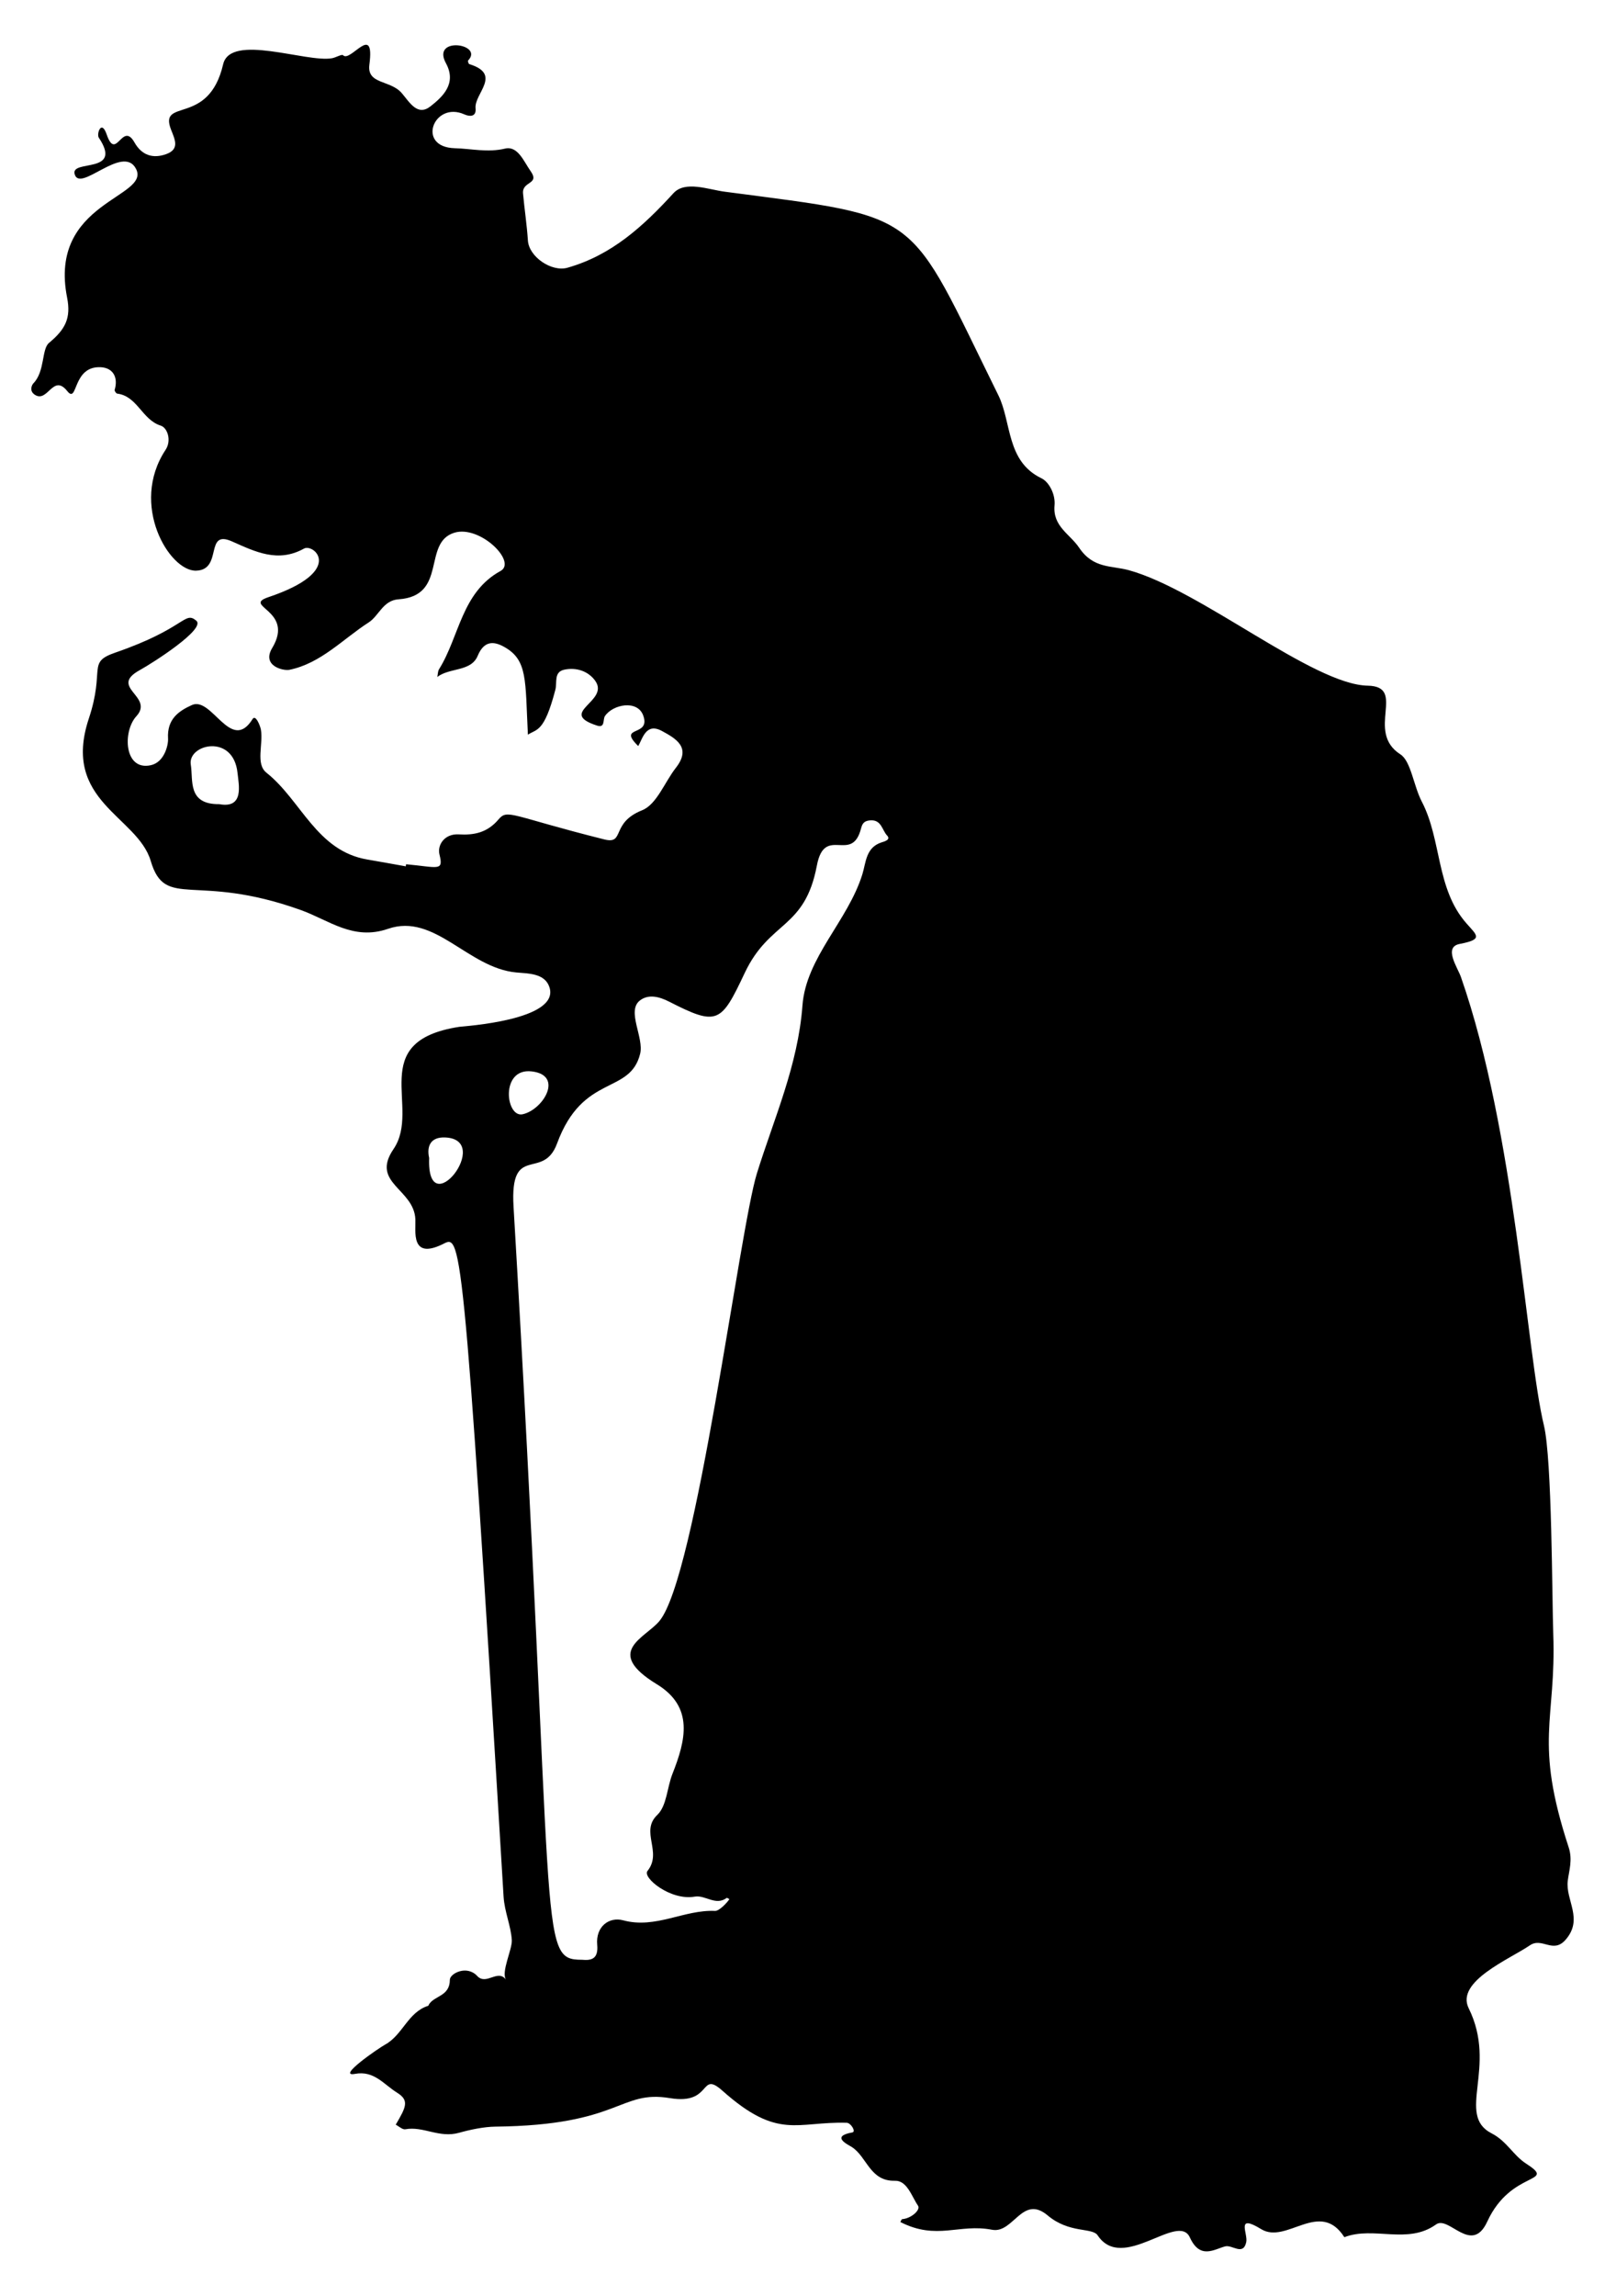 <?xml version="1.0" encoding="utf-8"?>

<!DOCTYPE svg PUBLIC "-//W3C//DTD SVG 1.1//EN" "http://www.w3.org/Graphics/SVG/1.1/DTD/svg11.dtd">
<svg version="1.1" id="Layer_1" xmlns="http://www.w3.org/2000/svg" xmlns:xlink="http://www.w3.org/1999/xlink" x="0px" y="0px"
	 viewBox="0 0 1164.535 1664.937" enable-background="new 0 0 1164.535 1664.937" xml:space="preserve">
<g>
	<path d="M294.644,626.678c23.163,2.079,27.362,5.43,24.218-7.101c-1.693-6.747,3.569-15.184,14.009-14.568
		c11.193,0.661,20.721-1.271,28.81-10.815c6.704-7.91,8.827-2.56,76.826,14.481c15.18,3.804,4.295-11.944,27.402-21.162
		c10.569-4.216,16.259-20.257,24.503-30.803c11.428-14.619,0.141-21.099-10.084-26.649c-11.685-6.343-14.043,5.524-17.248,10.896
		c-15.644-15.269,9.271-6.31,3.663-22.038c-4.214-11.817-22.224-8.127-27.821,0.323c-1.634,2.467,0.296,8.827-5.67,6.901
		c-29.502-9.523,9.552-17.411-1.448-32.593c-5.018-6.926-13.603-9.781-22.22-8c-7.962,1.646-5.206,9.143-6.638,14.617
		c-8.128,31.071-13.438,28.278-19.92,32.559c-2.002-39.847-0.04-54.256-17.461-63.807c-7.115-3.901-14.272-4.649-18.966,6.626
		c-4.854,11.66-20.321,8.404-29.298,15.314c0.407-1.899,0.327-4.101,1.294-5.65c14.797-23.706,16.239-55.662,44.581-71.192
		c12.134-6.649-14.974-33.466-33.551-27.73c-23.428,7.234-4.532,45.829-40.524,48.28c-11.185,0.762-14.242,12.029-21.56,16.733
		c-18.78,12.072-34.6,29.656-57.536,34.378c-4.46,0.918-20.312-2.849-12.512-15.796c16.635-27.612-22.42-30.254-2.686-36.896
		c56.176-18.907,32.783-39.102,25.808-35.225c-18.941,10.529-35.337,2.343-52.316-5.193c-20.109-8.924-6.404,20.562-25.93,21.228
		c-19.404,0.661-48.572-47.795-22.249-87.582c4.527-6.843,1.357-16.064-3.479-17.581c-13.623-4.273-16.926-21.422-31.636-23.225
		c-0.742-0.091-2.021-1.997-1.815-2.691c2.786-9.407-1.45-16.042-10.148-16.453c-20.796-0.983-16.422,27.107-24.266,17.292
		c-10.299-12.887-14.05,8.621-23.377,2.774c-4.341-2.721-2.436-7.073-1.1-8.451c8.375-8.639,5.828-24.74,11.253-29.236
		c11.843-9.817,16.093-17.941,13.131-32.896c-13.783-69.61,60.958-72.335,49.977-93.37c-9.534-18.264-40.932,18.034-44.537,3.748
		c-2.701-10.702,35.377,0.37,17.569-26.292c-1.766-2.644,1.862-13.527,5.697-2.375c6.896,20.054,11.24-10,20.206,5.86
		c5.343,9.451,13.511,11.841,22.959,8.448c9.953-3.574,6.372-10.562,3.579-17.683c-9.253-23.595,27.207-1.969,37.767-47.449
		c5.302-22.833,60.515-1.026,79.027-4.413c2.805-0.513,7.132-3.108,7.984-2.184c5.243,5.682,23.186-24.364,19.097,6.851
		c-1.902,14.519,15.262,10.904,23.552,20.693c5.754,6.795,11.39,16.883,20.752,9.55c8.996-7.047,19.262-16.584,11.227-31.33
		c-10.755-19.74,27.845-14.101,16.069-1.89c-0.307,0.318,0.344,2.409,0.887,2.576c24.145,7.426,3.482,21.329,4.561,32.022
		c0.676,6.704-4.769,5.934-8.115,4.435c-22.186-9.942-35.264,23.776-6.925,24.533c11.987,0.32,23.803,3.282,36.405,0.282
		c9.312-2.217,13.645,9.371,18.558,16.306c6.981,9.853-6.312,7.096-5.483,16.213c1.035,11.39,2.786,22.724,3.536,34.127
		c0.78,11.871,17.229,22.982,28.686,19.737c32.073-9.086,54.964-30.06,76.922-54.048c8.48-9.264,25.132-2.674,37.251-1.08
		c146.064,19.216,131.582,12.133,198.471,147.557c9.716,19.672,5.659,47.917,31.256,60.212c5.49,2.637,10.267,11.6,9.526,19.624
		c-1.416,15.318,11.155,20.781,17.844,30.731c10.303,15.328,23.358,12.821,36.05,16.31c52.144,14.335,133.609,83.001,173.349,83.732
		c28.779,0.529-2.139,33.261,23.702,49.808c7.659,4.904,9.51,22.717,15.545,34.312c14.527,27.907,10.203,62.984,32.314,88.165
		c7.718,8.79,12.543,11.662-4.843,14.987c-12.002,2.296-1.53,17.005,0.937,24.067c39.429,112.908,47.491,272.605,60.175,325.046
		c5.932,24.526,5.875,125.498,6.782,151.208c2.233,63.272-14.285,77.021,11.204,154.8c2.96,9.031,0.204,16.99-0.683,24.155
		c-1.752,14.142,11.594,27.688-1.556,42.764c-9.139,10.478-17.023-2.043-25.954,4.078c-14.601,10.007-54.009,26.119-44.379,45.596
		c21.155,42.783-9.526,77.302,16.606,90.703c11.063,5.673,15.649,15.882,24.995,21.916c23.175,14.961-10.702,4.242-28.124,42.09
		c-11.31,24.568-27.867-4.607-37.127,2.05c-20.68,14.868-45.129,1.057-66.557,9.259c-17.848-27.865-41.926,5.422-60.357-5.846
		c-18.763-11.47-9.427,3.158-10.842,9.473c-2.267,10.117-10.166,1.646-15.332,3.038c-8.011,2.159-18.176,9.646-25.577-6.505
		c-8.559-18.677-48.722,25.762-66.883-1.488c-3.957-5.937-20.438-1.141-36.287-14.464c-18.425-15.487-24.82,13.396-40.372,10.392
		c-23.967-4.629-39.93,7.927-66.524-5.606c0.459-0.724,0.873-2.042,1.385-2.081c6.573-0.503,13.519-6.725,11.417-9.797
		c-4.532-6.624-7.92-18.264-16.638-18.024c-18.25,0.501-20.242-17.293-31.34-24.454c-2.624-1.693-15.862-7.719,0.365-10.606
		c2.827-0.503-1.042-6.905-4.094-6.994c-36.317-1.049-49.632,12.843-90.137-23.216c-16.975-15.112-6.949,10.503-38.074,5.352
		c-36.966-6.118-35.227,19.661-126.62,20.66c-8.553,0.093-18.814,2.306-26.373,4.443c-14.504,4.1-26.032-4.96-39.038-2.522
		c-2.05,0.384-4.645-2.144-6.988-3.326c7.553-12.816,10.008-17.604,0.986-23.212c-9.744-6.056-16.697-16.215-30.553-13.632
		c-13.812,2.575,17.266-18.708,21.813-21.185c12.82-6.982,16.629-23.619,31.362-28.188c0.213-0.066,0.264-0.588,0.434-0.871
		c3.961-6.603,15.214-5.863,15.237-17.996c0.009-4.504,12.267-10.92,19.843-2.75c6.652,7.173,15.074-5.507,20.978,2.824
		c-3.923-5.536,4.53-22.067,4.128-28.818c-0.619-10.383-5.304-20.538-5.974-31.652c-29.839-494.548-30.917-479.286-44.578-472.773
		c-22.983,10.958-19.059-9.689-19.415-18.182c-0.936-22.298-32.74-26.246-15.862-50.974c20.47-29.991-20.694-78.162,47.83-88.661
		c2.853-0.437,72.945-4.7,65.342-28.607c-3.283-10.322-15.415-9.996-24.151-10.807c-34.999-3.247-59.11-43.359-93.003-31.637
		c-25.265,8.738-42.793-6.298-63.371-13.654c-76.747-27.435-98.2,0.221-108.79-35.544c-9.675-32.674-64.895-43.148-44.922-103.282
		c11.991-36.101-1.619-40.624,19.171-47.79c51.237-17.659,50.06-30.517,58.826-23.136c7.058,5.944-31.524,30.578-41.12,35.867
		c-22.762,12.544,10.884,18.95-2.417,33.422c-9.967,10.844-9.022,39.771,10.517,35.476c9.977-2.193,12.772-14.899,12.502-19.342
		c-0.872-14.323,8.049-20.063,17.263-24.261c14.557-6.631,28.383,35.299,44.077,10.123c2.188-3.511,5.531,4.857,6.029,7.694
		c1.845,10.522-4.038,24.832,4.023,31.228c25.265,20.047,36.325,56.706,73.207,62.946c9.308,1.575,18.592,3.291,27.886,4.942
		C294.49,627.681,294.567,627.179,294.644,626.678z M422.221,1421.017c6.877,0.643,12.037-0.542,11.095-10.878
		c-1.189-13.042,8.469-20.525,18.883-17.716c23.589,6.363,44.124-7.852,66.606-6.823c2.984,0.136,8.761-5.901,10.408-8.551
		c-0.664-0.315-1.666-1.083-1.943-0.877c-8.033,5.967-15.491-2.271-23.198-0.923c-17.609,3.081-38.128-13.852-34.292-18.614
		c11.112-13.795-5.63-28.519,7.154-40.675c6.859-6.523,7.04-19.794,10.968-29.73c9.536-24.124,15.825-48.415-11.285-64.967
		c-38.772-23.672-8.737-33.307,1.766-45.779c26.838-31.87,58.031-283.606,70.818-324.732
		c12.329-39.655,29.805-78.302,33.031-121.684c2.591-34.839,32.978-61.323,43.469-95.145c2.671-8.612,2.451-19.481,14.043-23.156
		c1.608-0.51,6.877-1.809,3.917-4.915c-3.706-3.889-4.067-11.702-12.356-11.001c-4.23,0.358-5.61,2.133-6.546,5.798
		c-6.653,26.061-26.428-2.842-32.067,26.96c-8.811,46.568-34.251,39.53-52.403,77.981c-17.119,36.261-19.656,38.652-54.842,20.676
		c-6.905-3.528-15.024-5.752-21.32-0.692c-9.535,7.663,3.249,26.784,0.322,38.568c-7.434,29.924-41.522,14.06-60.264,64.977
		c-10.147,27.565-34.332-0.841-31.579,45.775C403.969,1406.021,389.432,1421.017,422.221,1421.017z M159.135,583.097
		c18.219,3.369,14.069-14.193,13.219-22.514c-2.966-29.053-36.317-20.905-33.923-6.15
		C140.273,565.788,135.844,583.348,159.135,583.097z M379.174,807.955c14.847-3.19,30.15-28.328,6.625-31.085
		C362.793,774.174,366.86,810.601,379.174,807.955z M311.382,839.678c-1.916,48.96,46.973-13.521,11.519-14.914
		C312.952,824.374,309.349,830.482,311.382,839.678z"/>
</g>
</svg>

